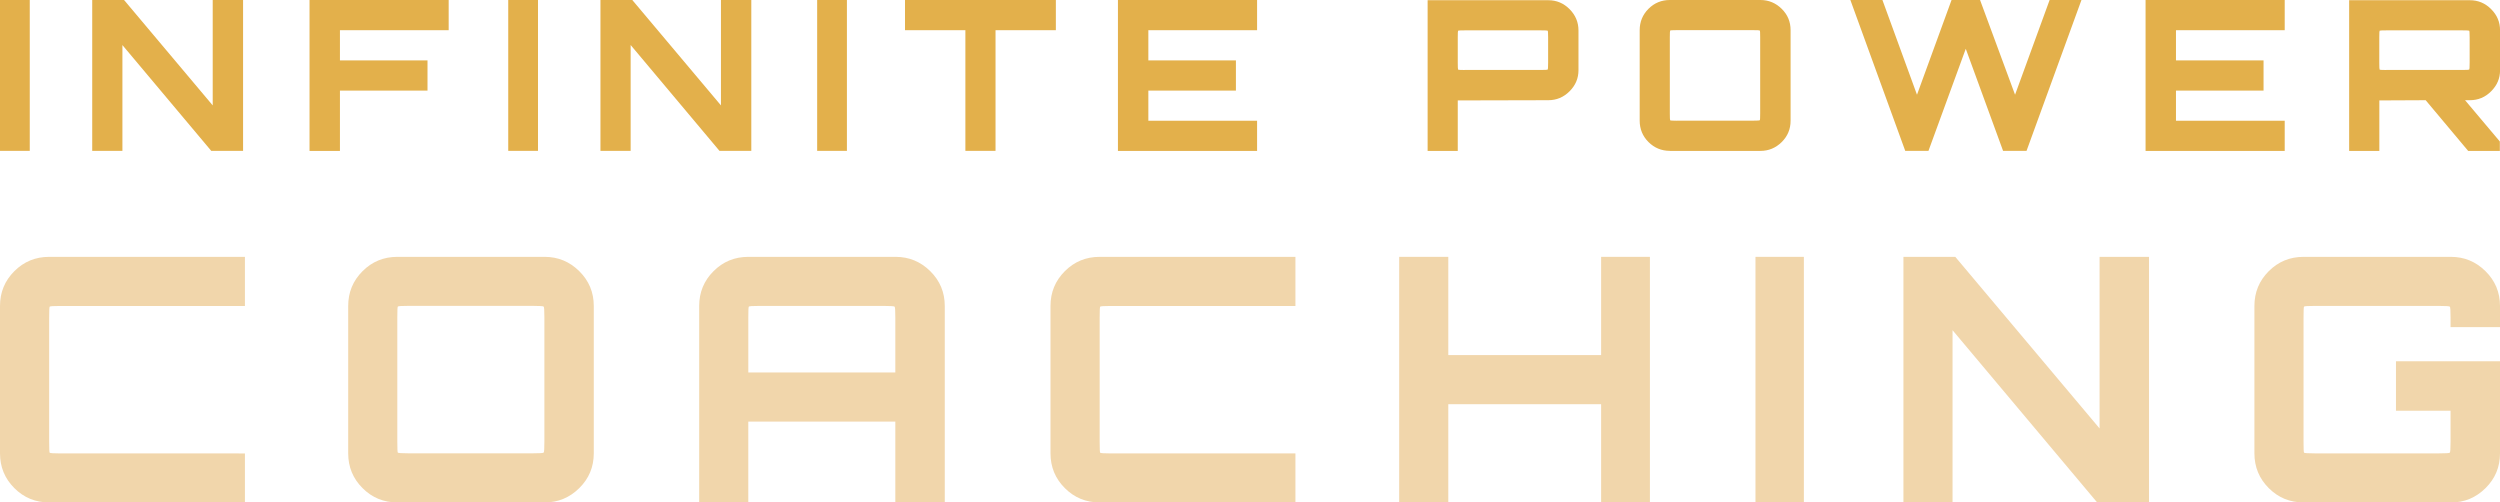 <?xml version="1.0" encoding="UTF-8"?> <svg xmlns="http://www.w3.org/2000/svg" id="Layer_2" viewBox="0 0 457.07 91.86"><defs><style>.cls-1{fill:#e3b04b;}.cls-2{fill:#f1d6ab;}</style></defs><g id="Layer_1-2"><g><g><path class="cls-1" d="M0,27.58V0H5.44V27.58H0Z"></path><path class="cls-1" d="M16.86,27.58V0h5.82l16.21,19.27V0h5.55V27.58h-5.82L22.38,8.24V27.58h-5.52Z"></path><path class="cls-1" d="M56.59,27.58V0h25.44V5.52h-19.88v5.52h16.01v5.52h-16.01v11.03h-5.56Z"></path><path class="cls-1" d="M92.92,27.58V0h5.44V27.58h-5.44Z"></path><path class="cls-1" d="M109.78,27.58V0h5.82l16.21,19.27V0h5.55V27.58h-5.82l-16.24-19.35V27.58h-5.52Z"></path><path class="cls-1" d="M149.4,27.58V0h5.44V27.58h-5.44Z"></path><path class="cls-1" d="M176.5,27.58V5.52h-11.04V0h27.58V5.52h-11.03V27.58h-5.52Z"></path><path class="cls-1" d="M204.39,27.58V0h25.44V5.52h-19.88v5.52h16.01v5.52h-16.01v5.52h19.88v5.52h-25.44Z"></path><path class="cls-1" d="M261.01,27.58V.04h22.06c1.51,0,2.8,.54,3.89,1.63,1.08,1.09,1.63,2.38,1.63,3.89v7.28c0,1.48-.54,2.76-1.63,3.85-1.09,1.09-2.38,1.63-3.89,1.63l-16.55,.04v9.23h-5.52Zm6.78-14.79h13.94c.77,0,1.17-.03,1.23-.08,.05-.05,.08-.46,.08-1.23V6.82c0-.77-.03-1.17-.08-1.21s-.46-.06-1.23-.06h-13.94c-.77,0-1.17,.02-1.21,.06-.04,.04-.06,.44-.06,1.21v4.67c0,.77,.02,1.17,.06,1.23,.04,.05,.44,.08,1.21,.08Z"></path><path class="cls-1" d="M305.3,27.58c-1.53,0-2.83-.54-3.91-1.61-1.07-1.07-1.61-2.38-1.61-3.91V5.52c0-1.53,.54-2.84,1.61-3.91,1.07-1.07,2.38-1.61,3.91-1.61h16.55c1.51,0,2.8,.54,3.89,1.61,1.09,1.07,1.63,2.37,1.63,3.91V22.07c0,1.53-.54,2.83-1.63,3.91-1.09,1.07-2.38,1.61-3.89,1.61h-16.55Zm1.26-5.52h13.95c.77,0,1.17-.03,1.23-.08,.05-.05,.07-.46,.07-1.23V6.82c0-.77-.02-1.17-.07-1.23s-.46-.08-1.23-.08h-13.95c-.77,0-1.17,.03-1.21,.08s-.06,.46-.06,1.23v13.94c0,.77,.02,1.17,.06,1.23,.04,.05,.44,.08,1.21,.08Z"></path><path class="cls-1" d="M348.33,27.58L338.3,0h5.86l6.32,17.32,6.32-17.32h5.21l6.4,17.32,6.32-17.32h5.82l-10.04,27.58h-4.29l-6.82-18.66-6.82,18.66h-4.25Z"></path><path class="cls-1" d="M392.27,27.58V0h25.44V5.52h-19.88v5.52h16.01v5.52h-16.01v5.52h19.88v5.52h-25.44Z"></path><path class="cls-1" d="M429.49,27.58V.04h22.07c1.51,0,2.8,.54,3.89,1.63,1.09,1.09,1.63,2.38,1.63,3.89v7.28c0,1.48-.54,2.76-1.63,3.85-1.08,1.09-2.38,1.63-3.89,1.63h-.88l6.36,7.55v1.72h-5.79l-7.77-9.27-8.47,.04v9.23h-5.52Zm6.78-14.79h13.94c.77,0,1.17-.03,1.23-.08,.05-.05,.08-.46,.08-1.23V6.82c0-.77-.03-1.17-.08-1.21s-.46-.06-1.23-.06h-13.94c-.77,0-1.17,.02-1.21,.06-.04,.04-.06,.44-.06,1.21v4.67c0,.77,.02,1.17,.06,1.23,.04,.05,.44,.08,1.21,.08Z"></path></g><g><path class="cls-2" d="M8.98,91.86c-2.49,0-4.61-.87-6.36-2.62-1.75-1.75-2.62-3.87-2.62-6.36v-26.94c0-2.49,.87-4.61,2.62-6.36,1.75-1.75,3.87-2.62,6.36-2.62H44.78v8.98H11.04c-1.24,0-1.9,.04-1.96,.13-.06,.08-.09,.75-.09,2v22.7c0,1.25,.03,1.91,.09,2,.06,.08,.72,.13,1.96,.13H44.78v8.98H8.98Z"></path><path class="cls-2" d="M72.64,91.86c-2.49,0-4.61-.87-6.36-2.62-1.75-1.75-2.62-3.87-2.62-6.36v-26.94c0-2.49,.87-4.61,2.62-6.36,1.75-1.75,3.87-2.62,6.36-2.62h26.94c2.45,0,4.56,.87,6.33,2.62,1.77,1.75,2.65,3.87,2.65,6.36v26.94c0,2.49-.88,4.61-2.65,6.36-1.77,1.75-3.88,2.62-6.33,2.62h-26.94Zm2.06-8.98h22.7c1.25,0,1.91-.04,2-.13s.13-.75,.13-2v-22.7c0-1.25-.04-1.91-.13-2-.08-.08-.75-.13-2-.13h-22.7c-1.25,0-1.9,.04-1.97,.13-.06,.08-.09,.75-.09,2v22.7c0,1.25,.03,1.91,.09,2,.06,.08,.72,.13,1.97,.13Z"></path><path class="cls-2" d="M127.83,91.86V55.94c0-2.49,.87-4.61,2.62-6.36,1.75-1.75,3.87-2.62,6.36-2.62h26.94c2.45,0,4.56,.87,6.33,2.62,1.77,1.75,2.65,3.87,2.65,6.36v35.92h-9.04v-14.78h-26.88v14.78h-8.98Zm8.98-23.76h26.88v-10.04c0-1.25-.04-1.91-.13-2-.08-.08-.75-.13-2-.13h-22.7c-1.24,0-1.9,.04-1.96,.13-.06,.08-.09,.75-.09,2v10.04Z"></path><path class="cls-2" d="M201.04,91.86c-2.49,0-4.61-.87-6.36-2.62-1.75-1.75-2.62-3.87-2.62-6.36v-26.94c0-2.49,.87-4.61,2.62-6.36,1.75-1.75,3.87-2.62,6.36-2.62h35.8v8.98h-33.74c-1.24,0-1.9,.04-1.96,.13-.06,.08-.09,.75-.09,2v22.7c0,1.25,.03,1.91,.09,2,.06,.08,.72,.13,1.96,.13h33.74v8.98h-35.8Z"></path><path class="cls-2" d="M255.81,91.86V46.96h8.98v17.96h27.94v-17.96h8.92v44.9h-8.92v-17.96h-27.94v17.96h-8.98Z"></path><path class="cls-2" d="M320.95,91.86V46.96h8.85v44.9h-8.85Z"></path><path class="cls-2" d="M348,91.86V46.96h9.48l26.38,31.37v-31.37h9.04v44.9h-9.48l-26.44-31.49v31.49h-8.98Z"></path><path class="cls-2" d="M421.15,91.86c-2.49,0-4.61-.87-6.36-2.62-1.75-1.75-2.62-3.87-2.62-6.36v-26.94c0-2.49,.87-4.61,2.62-6.36,1.75-1.75,3.87-2.62,6.36-2.62h26.94c2.45,0,4.56,.87,6.33,2.62,1.77,1.75,2.65,3.87,2.65,6.36v3.87h-9.04v-1.75c0-1.25-.04-1.91-.13-2-.08-.08-.75-.13-2-.13h-22.7c-1.24,0-1.9,.04-1.96,.13-.06,.08-.09,.75-.09,2v22.7c0,1.25,.03,1.91,.09,2,.06,.08,.72,.13,1.96,.13h22.7c1.25,0,1.91-.04,2-.13,.08-.08,.13-.75,.13-2v-5.67h-9.98v-9.04h19.02v16.84c0,2.49-.88,4.61-2.65,6.36-1.77,1.75-3.88,2.62-6.33,2.62h-26.94Z"></path></g></g></g></svg> 